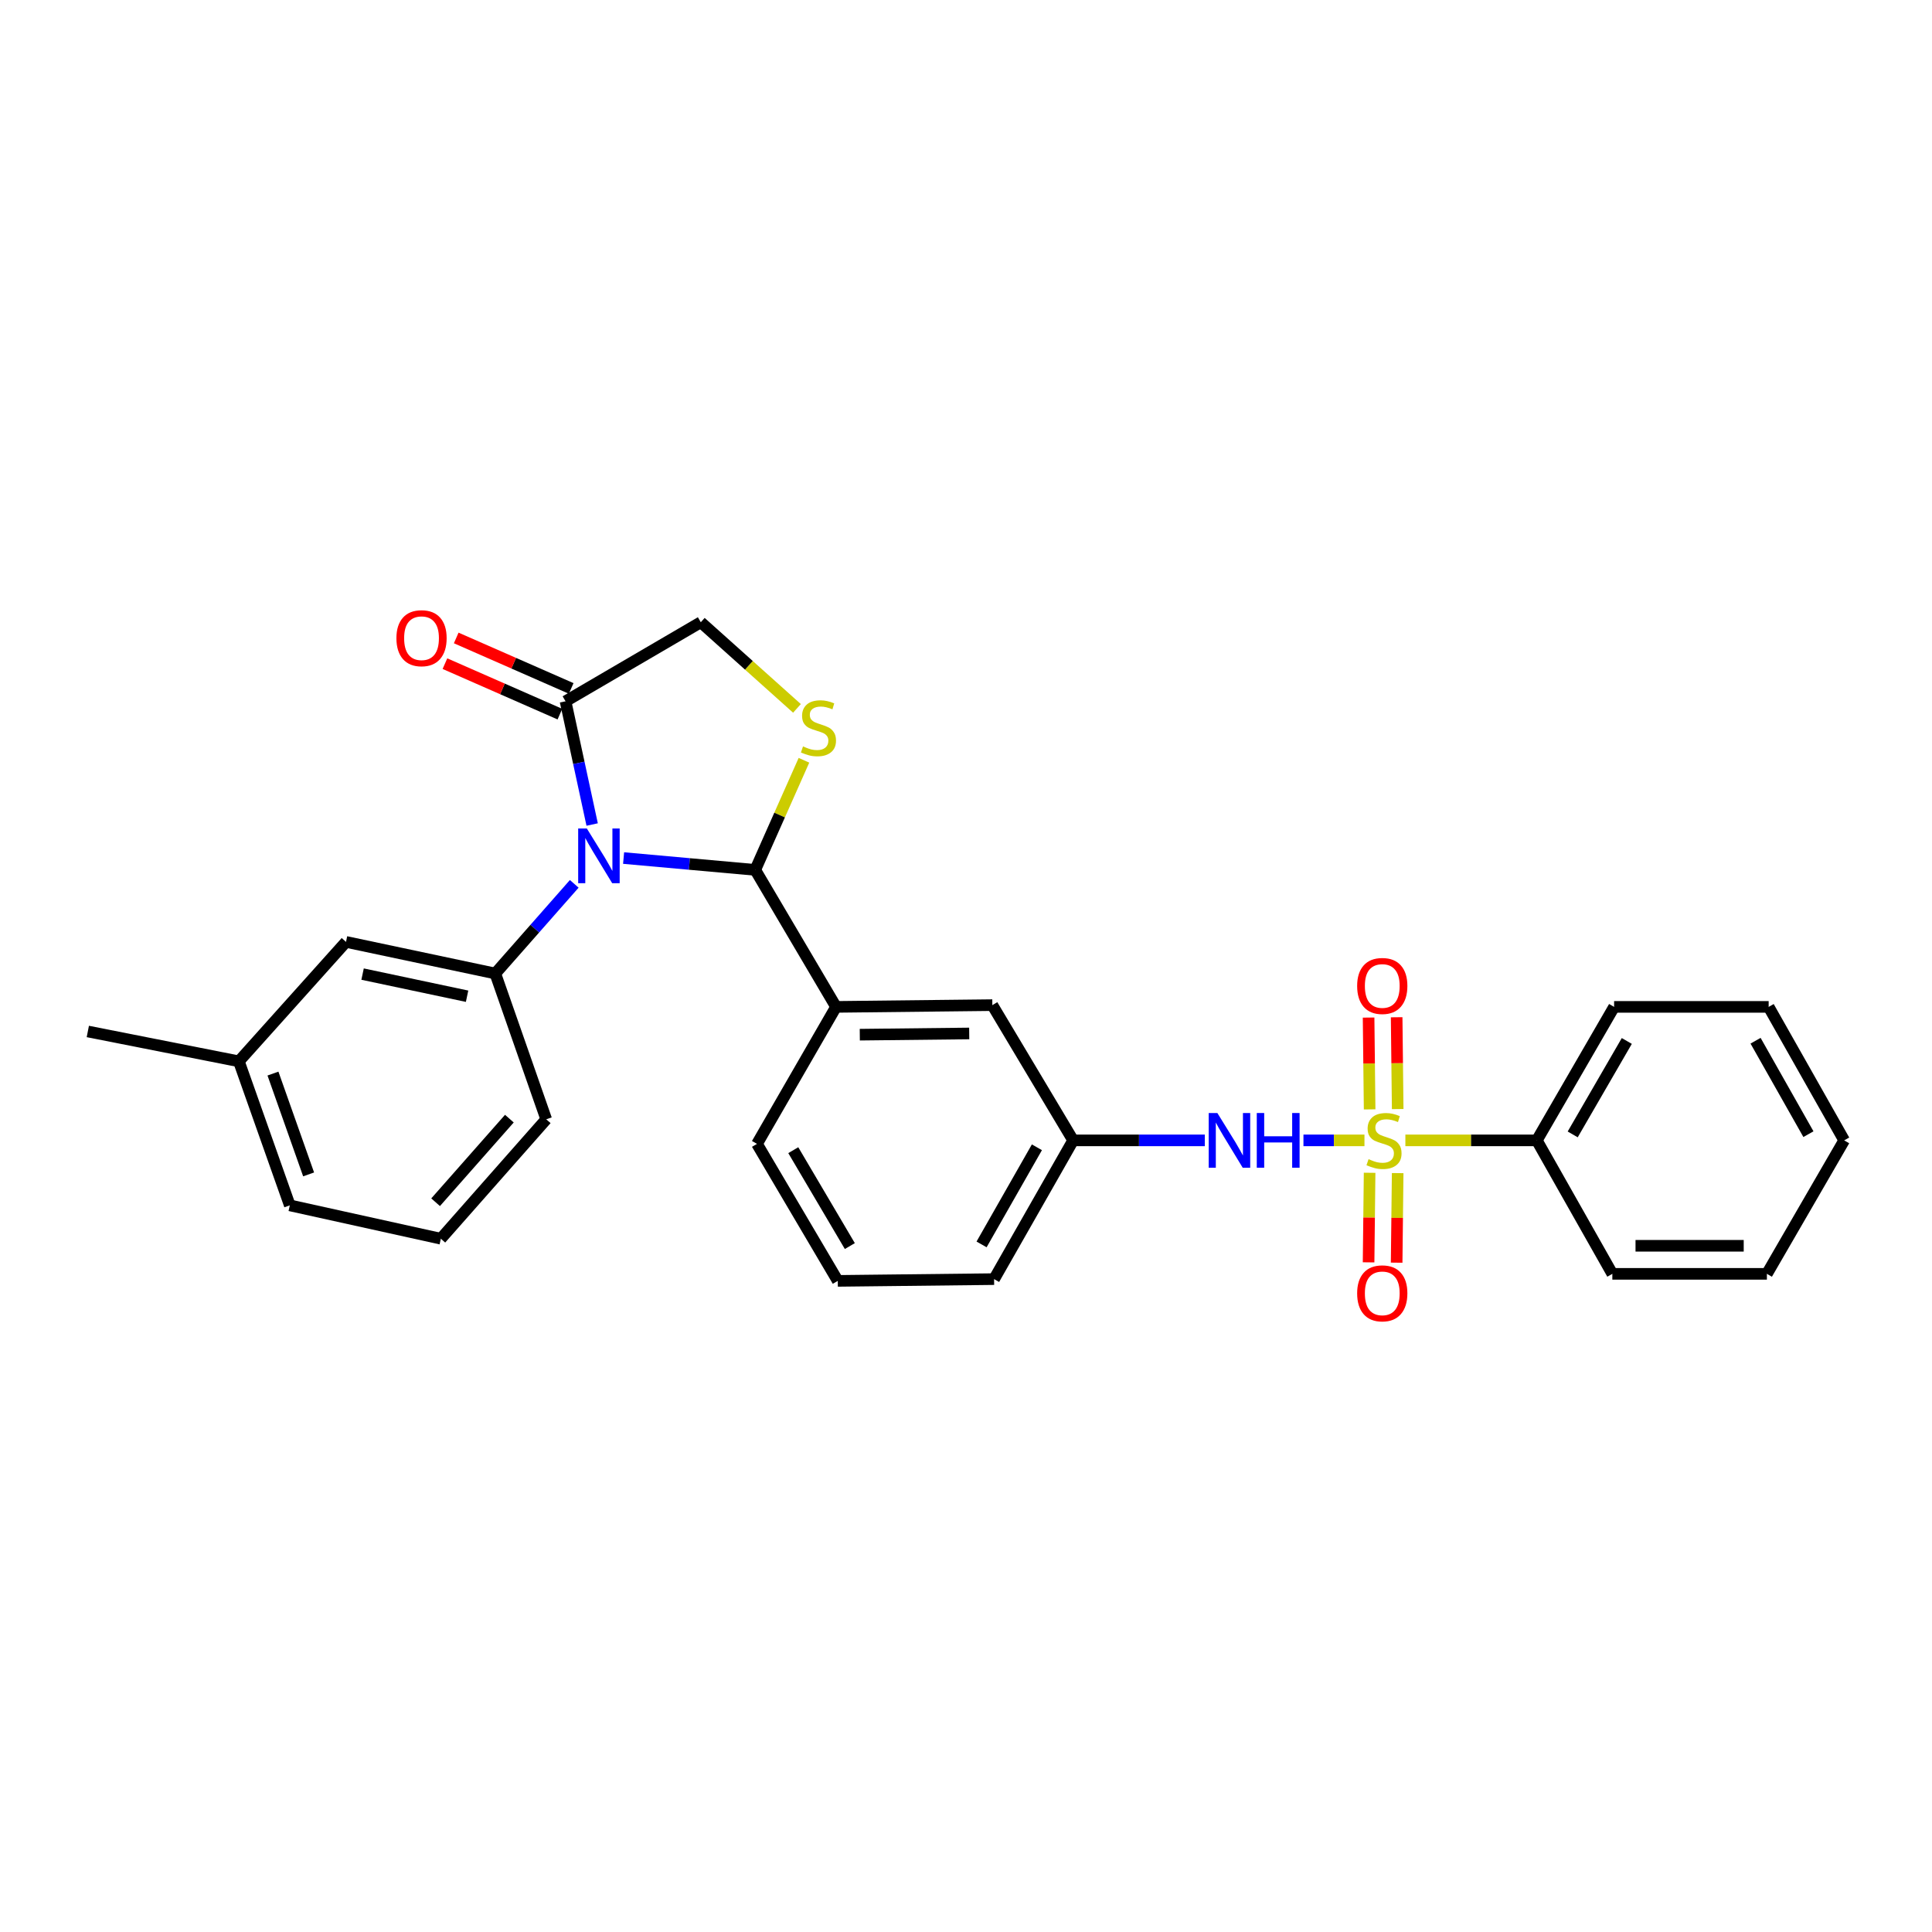 <?xml version='1.0' encoding='iso-8859-1'?>
<svg version='1.1' baseProfile='full'
              xmlns='http://www.w3.org/2000/svg'
                      xmlns:rdkit='http://www.rdkit.org/xml'
                      xmlns:xlink='http://www.w3.org/1999/xlink'
                  xml:space='preserve'
width='1000px' height='1000px' viewBox='0 0 1000 1000'>
<!-- END OF HEADER -->
<rect style='opacity:1.0;fill:#FFFFFF;stroke:none' width='1000' height='1000' x='0' y='0'> </rect>
<path class='bond-0' d='M 674.665,590.256 L 690.452,590.256' style='fill:none;fill-rule:evenodd;stroke:#0000FF;stroke-width:6px;stroke-linecap:butt;stroke-linejoin:miter;stroke-opacity:1' />
<path class='bond-0' d='M 690.452,590.256 L 706.24,590.256' style='fill:none;fill-rule:evenodd;stroke:#CCCC00;stroke-width:6px;stroke-linecap:butt;stroke-linejoin:miter;stroke-opacity:1' />
<path class='bond-1' d='M 623.603,590.256 L 589.529,590.256' style='fill:none;fill-rule:evenodd;stroke:#0000FF;stroke-width:6px;stroke-linecap:butt;stroke-linejoin:miter;stroke-opacity:1' />
<path class='bond-1' d='M 589.529,590.256 L 555.456,590.256' style='fill:none;fill-rule:evenodd;stroke:#000000;stroke-width:6px;stroke-linecap:butt;stroke-linejoin:miter;stroke-opacity:1' />
<path class='bond-2' d='M 723.443,574.053 L 723.174,550.289' style='fill:none;fill-rule:evenodd;stroke:#CCCC00;stroke-width:6px;stroke-linecap:butt;stroke-linejoin:miter;stroke-opacity:1' />
<path class='bond-2' d='M 723.174,550.289 L 722.906,526.526' style='fill:none;fill-rule:evenodd;stroke:#FF0000;stroke-width:6px;stroke-linecap:butt;stroke-linejoin:miter;stroke-opacity:1' />
<path class='bond-2' d='M 708.918,574.217 L 708.649,550.454' style='fill:none;fill-rule:evenodd;stroke:#CCCC00;stroke-width:6px;stroke-linecap:butt;stroke-linejoin:miter;stroke-opacity:1' />
<path class='bond-2' d='M 708.649,550.454 L 708.381,526.69' style='fill:none;fill-rule:evenodd;stroke:#FF0000;stroke-width:6px;stroke-linecap:butt;stroke-linejoin:miter;stroke-opacity:1' />
<path class='bond-3' d='M 708.907,607.03 L 708.642,630.21' style='fill:none;fill-rule:evenodd;stroke:#CCCC00;stroke-width:6px;stroke-linecap:butt;stroke-linejoin:miter;stroke-opacity:1' />
<path class='bond-3' d='M 708.642,630.21 L 708.377,653.39' style='fill:none;fill-rule:evenodd;stroke:#FF0000;stroke-width:6px;stroke-linecap:butt;stroke-linejoin:miter;stroke-opacity:1' />
<path class='bond-3' d='M 723.432,607.196 L 723.167,630.376' style='fill:none;fill-rule:evenodd;stroke:#CCCC00;stroke-width:6px;stroke-linecap:butt;stroke-linejoin:miter;stroke-opacity:1' />
<path class='bond-3' d='M 723.167,630.376 L 722.902,653.556' style='fill:none;fill-rule:evenodd;stroke:#FF0000;stroke-width:6px;stroke-linecap:butt;stroke-linejoin:miter;stroke-opacity:1' />
<path class='bond-4' d='M 727.42,590.256 L 761.437,590.256' style='fill:none;fill-rule:evenodd;stroke:#CCCC00;stroke-width:6px;stroke-linecap:butt;stroke-linejoin:miter;stroke-opacity:1' />
<path class='bond-4' d='M 761.437,590.256 L 795.455,590.256' style='fill:none;fill-rule:evenodd;stroke:#000000;stroke-width:6px;stroke-linecap:butt;stroke-linejoin:miter;stroke-opacity:1' />
<path class='bond-5' d='M 795.455,590.256 L 835.458,521.161' style='fill:none;fill-rule:evenodd;stroke:#000000;stroke-width:6px;stroke-linecap:butt;stroke-linejoin:miter;stroke-opacity:1' />
<path class='bond-5' d='M 814.027,587.169 L 842.028,538.803' style='fill:none;fill-rule:evenodd;stroke:#000000;stroke-width:6px;stroke-linecap:butt;stroke-linejoin:miter;stroke-opacity:1' />
<path class='bond-6' d='M 795.455,590.256 L 834.546,659.342' style='fill:none;fill-rule:evenodd;stroke:#000000;stroke-width:6px;stroke-linecap:butt;stroke-linejoin:miter;stroke-opacity:1' />
<path class='bond-7' d='M 835.458,521.161 L 915.455,521.161' style='fill:none;fill-rule:evenodd;stroke:#000000;stroke-width:6px;stroke-linecap:butt;stroke-linejoin:miter;stroke-opacity:1' />
<path class='bond-8' d='M 412.51,366.657 L 387.621,344.363' style='fill:none;fill-rule:evenodd;stroke:#CCCC00;stroke-width:6px;stroke-linecap:butt;stroke-linejoin:miter;stroke-opacity:1' />
<path class='bond-8' d='M 387.621,344.363 L 362.731,322.068' style='fill:none;fill-rule:evenodd;stroke:#000000;stroke-width:6px;stroke-linecap:butt;stroke-linejoin:miter;stroke-opacity:1' />
<path class='bond-9' d='M 416.126,393.515 L 403.519,421.883' style='fill:none;fill-rule:evenodd;stroke:#CCCC00;stroke-width:6px;stroke-linecap:butt;stroke-linejoin:miter;stroke-opacity:1' />
<path class='bond-9' d='M 403.519,421.883 L 390.911,450.251' style='fill:none;fill-rule:evenodd;stroke:#000000;stroke-width:6px;stroke-linecap:butt;stroke-linejoin:miter;stroke-opacity:1' />
<path class='bond-10' d='M 362.731,322.068 L 292.724,362.983' style='fill:none;fill-rule:evenodd;stroke:#000000;stroke-width:6px;stroke-linecap:butt;stroke-linejoin:miter;stroke-opacity:1' />
<path class='bond-11' d='M 292.724,362.983 L 299.613,394.878' style='fill:none;fill-rule:evenodd;stroke:#000000;stroke-width:6px;stroke-linecap:butt;stroke-linejoin:miter;stroke-opacity:1' />
<path class='bond-11' d='M 299.613,394.878 L 306.502,426.774' style='fill:none;fill-rule:evenodd;stroke:#0000FF;stroke-width:6px;stroke-linecap:butt;stroke-linejoin:miter;stroke-opacity:1' />
<path class='bond-12' d='M 295.645,356.333 L 265.891,343.268' style='fill:none;fill-rule:evenodd;stroke:#000000;stroke-width:6px;stroke-linecap:butt;stroke-linejoin:miter;stroke-opacity:1' />
<path class='bond-12' d='M 265.891,343.268 L 236.138,330.203' style='fill:none;fill-rule:evenodd;stroke:#FF0000;stroke-width:6px;stroke-linecap:butt;stroke-linejoin:miter;stroke-opacity:1' />
<path class='bond-12' d='M 289.804,369.633 L 260.051,356.568' style='fill:none;fill-rule:evenodd;stroke:#000000;stroke-width:6px;stroke-linecap:butt;stroke-linejoin:miter;stroke-opacity:1' />
<path class='bond-12' d='M 260.051,356.568 L 230.298,343.503' style='fill:none;fill-rule:evenodd;stroke:#FF0000;stroke-width:6px;stroke-linecap:butt;stroke-linejoin:miter;stroke-opacity:1' />
<path class='bond-13' d='M 322.773,444.127 L 356.842,447.189' style='fill:none;fill-rule:evenodd;stroke:#0000FF;stroke-width:6px;stroke-linecap:butt;stroke-linejoin:miter;stroke-opacity:1' />
<path class='bond-13' d='M 356.842,447.189 L 390.911,450.251' style='fill:none;fill-rule:evenodd;stroke:#000000;stroke-width:6px;stroke-linecap:butt;stroke-linejoin:miter;stroke-opacity:1' />
<path class='bond-14' d='M 297.233,457.48 L 276.797,480.686' style='fill:none;fill-rule:evenodd;stroke:#0000FF;stroke-width:6px;stroke-linecap:butt;stroke-linejoin:miter;stroke-opacity:1' />
<path class='bond-14' d='M 276.797,480.686 L 256.362,503.891' style='fill:none;fill-rule:evenodd;stroke:#000000;stroke-width:6px;stroke-linecap:butt;stroke-linejoin:miter;stroke-opacity:1' />
<path class='bond-15' d='M 390.911,450.251 L 432.729,521.161' style='fill:none;fill-rule:evenodd;stroke:#000000;stroke-width:6px;stroke-linecap:butt;stroke-linejoin:miter;stroke-opacity:1' />
<path class='bond-16' d='M 555.456,590.256 L 514.542,662.07' style='fill:none;fill-rule:evenodd;stroke:#000000;stroke-width:6px;stroke-linecap:butt;stroke-linejoin:miter;stroke-opacity:1' />
<path class='bond-16' d='M 536.698,593.837 L 508.058,644.107' style='fill:none;fill-rule:evenodd;stroke:#000000;stroke-width:6px;stroke-linecap:butt;stroke-linejoin:miter;stroke-opacity:1' />
<path class='bond-17' d='M 555.456,590.256 L 513.638,520.257' style='fill:none;fill-rule:evenodd;stroke:#000000;stroke-width:6px;stroke-linecap:butt;stroke-linejoin:miter;stroke-opacity:1' />
<path class='bond-18' d='M 514.542,662.07 L 433.633,662.982' style='fill:none;fill-rule:evenodd;stroke:#000000;stroke-width:6px;stroke-linecap:butt;stroke-linejoin:miter;stroke-opacity:1' />
<path class='bond-19' d='M 179.092,487.526 L 256.362,503.891' style='fill:none;fill-rule:evenodd;stroke:#000000;stroke-width:6px;stroke-linecap:butt;stroke-linejoin:miter;stroke-opacity:1' />
<path class='bond-19' d='M 187.673,504.191 L 241.761,515.647' style='fill:none;fill-rule:evenodd;stroke:#000000;stroke-width:6px;stroke-linecap:butt;stroke-linejoin:miter;stroke-opacity:1' />
<path class='bond-20' d='M 179.092,487.526 L 123.636,549.341' style='fill:none;fill-rule:evenodd;stroke:#000000;stroke-width:6px;stroke-linecap:butt;stroke-linejoin:miter;stroke-opacity:1' />
<path class='bond-21' d='M 256.362,503.891 L 282.726,579.345' style='fill:none;fill-rule:evenodd;stroke:#000000;stroke-width:6px;stroke-linecap:butt;stroke-linejoin:miter;stroke-opacity:1' />
<path class='bond-22' d='M 123.636,549.341 L 150,623.891' style='fill:none;fill-rule:evenodd;stroke:#000000;stroke-width:6px;stroke-linecap:butt;stroke-linejoin:miter;stroke-opacity:1' />
<path class='bond-22' d='M 141.285,555.681 L 159.74,607.865' style='fill:none;fill-rule:evenodd;stroke:#000000;stroke-width:6px;stroke-linecap:butt;stroke-linejoin:miter;stroke-opacity:1' />
<path class='bond-23' d='M 123.636,549.341 L 45.455,533.887' style='fill:none;fill-rule:evenodd;stroke:#000000;stroke-width:6px;stroke-linecap:butt;stroke-linejoin:miter;stroke-opacity:1' />
<path class='bond-24' d='M 228.181,641.161 L 150,623.891' style='fill:none;fill-rule:evenodd;stroke:#000000;stroke-width:6px;stroke-linecap:butt;stroke-linejoin:miter;stroke-opacity:1' />
<path class='bond-25' d='M 228.181,641.161 L 282.726,579.345' style='fill:none;fill-rule:evenodd;stroke:#000000;stroke-width:6px;stroke-linecap:butt;stroke-linejoin:miter;stroke-opacity:1' />
<path class='bond-25' d='M 225.471,622.277 L 263.652,579.007' style='fill:none;fill-rule:evenodd;stroke:#000000;stroke-width:6px;stroke-linecap:butt;stroke-linejoin:miter;stroke-opacity:1' />
<path class='bond-26' d='M 433.633,662.982 L 391.815,592.071' style='fill:none;fill-rule:evenodd;stroke:#000000;stroke-width:6px;stroke-linecap:butt;stroke-linejoin:miter;stroke-opacity:1' />
<path class='bond-26' d='M 439.872,644.966 L 410.6,595.329' style='fill:none;fill-rule:evenodd;stroke:#000000;stroke-width:6px;stroke-linecap:butt;stroke-linejoin:miter;stroke-opacity:1' />
<path class='bond-27' d='M 391.815,592.071 L 432.729,521.161' style='fill:none;fill-rule:evenodd;stroke:#000000;stroke-width:6px;stroke-linecap:butt;stroke-linejoin:miter;stroke-opacity:1' />
<path class='bond-28' d='M 432.729,521.161 L 513.638,520.257' style='fill:none;fill-rule:evenodd;stroke:#000000;stroke-width:6px;stroke-linecap:butt;stroke-linejoin:miter;stroke-opacity:1' />
<path class='bond-28' d='M 445.028,535.55 L 501.664,534.918' style='fill:none;fill-rule:evenodd;stroke:#000000;stroke-width:6px;stroke-linecap:butt;stroke-linejoin:miter;stroke-opacity:1' />
<path class='bond-29' d='M 834.546,659.342 L 914.543,659.342' style='fill:none;fill-rule:evenodd;stroke:#000000;stroke-width:6px;stroke-linecap:butt;stroke-linejoin:miter;stroke-opacity:1' />
<path class='bond-29' d='M 846.546,644.816 L 902.543,644.816' style='fill:none;fill-rule:evenodd;stroke:#000000;stroke-width:6px;stroke-linecap:butt;stroke-linejoin:miter;stroke-opacity:1' />
<path class='bond-30' d='M 915.455,521.161 L 954.545,590.256' style='fill:none;fill-rule:evenodd;stroke:#000000;stroke-width:6px;stroke-linecap:butt;stroke-linejoin:miter;stroke-opacity:1' />
<path class='bond-30' d='M 908.676,538.678 L 936.039,587.044' style='fill:none;fill-rule:evenodd;stroke:#000000;stroke-width:6px;stroke-linecap:butt;stroke-linejoin:miter;stroke-opacity:1' />
<path class='bond-31' d='M 914.543,659.342 L 954.545,590.256' style='fill:none;fill-rule:evenodd;stroke:#000000;stroke-width:6px;stroke-linecap:butt;stroke-linejoin:miter;stroke-opacity:1' />
<path  class='atom-0' d='M 630.105 576.096
L 639.385 591.096
Q 640.305 592.576, 641.785 595.256
Q 643.265 597.936, 643.345 598.096
L 643.345 576.096
L 647.105 576.096
L 647.105 604.416
L 643.225 604.416
L 633.265 588.016
Q 632.105 586.096, 630.865 583.896
Q 629.665 581.696, 629.305 581.016
L 629.305 604.416
L 625.625 604.416
L 625.625 576.096
L 630.105 576.096
' fill='#0000FF'/>
<path  class='atom-0' d='M 650.505 576.096
L 654.345 576.096
L 654.345 588.136
L 668.825 588.136
L 668.825 576.096
L 672.665 576.096
L 672.665 604.416
L 668.825 604.416
L 668.825 591.336
L 654.345 591.336
L 654.345 604.416
L 650.505 604.416
L 650.505 576.096
' fill='#0000FF'/>
<path  class='atom-1' d='M 708.362 599.976
Q 708.682 600.096, 710.002 600.656
Q 711.322 601.216, 712.762 601.576
Q 714.242 601.896, 715.682 601.896
Q 718.362 601.896, 719.922 600.616
Q 721.482 599.296, 721.482 597.016
Q 721.482 595.456, 720.682 594.496
Q 719.922 593.536, 718.722 593.016
Q 717.522 592.496, 715.522 591.896
Q 713.002 591.136, 711.482 590.416
Q 710.002 589.696, 708.922 588.176
Q 707.882 586.656, 707.882 584.096
Q 707.882 580.536, 710.282 578.336
Q 712.722 576.136, 717.522 576.136
Q 720.802 576.136, 724.522 577.696
L 723.602 580.776
Q 720.202 579.376, 717.642 579.376
Q 714.882 579.376, 713.362 580.536
Q 711.842 581.656, 711.882 583.616
Q 711.882 585.136, 712.642 586.056
Q 713.442 586.976, 714.562 587.496
Q 715.722 588.016, 717.642 588.616
Q 720.202 589.416, 721.722 590.216
Q 723.242 591.016, 724.322 592.656
Q 725.442 594.256, 725.442 597.016
Q 725.442 600.936, 722.802 603.056
Q 720.202 605.136, 715.842 605.136
Q 713.322 605.136, 711.402 604.576
Q 709.522 604.056, 707.282 603.136
L 708.362 599.976
' fill='#CCCC00'/>
<path  class='atom-2' d='M 702.458 510.331
Q 702.458 503.531, 705.818 499.731
Q 709.178 495.931, 715.458 495.931
Q 721.738 495.931, 725.098 499.731
Q 728.458 503.531, 728.458 510.331
Q 728.458 517.211, 725.058 521.131
Q 721.658 525.011, 715.458 525.011
Q 709.218 525.011, 705.818 521.131
Q 702.458 517.251, 702.458 510.331
M 715.458 521.811
Q 719.778 521.811, 722.098 518.931
Q 724.458 516.011, 724.458 510.331
Q 724.458 504.771, 722.098 501.971
Q 719.778 499.131, 715.458 499.131
Q 711.138 499.131, 708.778 501.931
Q 706.458 504.731, 706.458 510.331
Q 706.458 516.051, 708.778 518.931
Q 711.138 521.811, 715.458 521.811
' fill='#FF0000'/>
<path  class='atom-3' d='M 702.458 669.429
Q 702.458 662.629, 705.818 658.829
Q 709.178 655.029, 715.458 655.029
Q 721.738 655.029, 725.098 658.829
Q 728.458 662.629, 728.458 669.429
Q 728.458 676.309, 725.058 680.229
Q 721.658 684.109, 715.458 684.109
Q 709.218 684.109, 705.818 680.229
Q 702.458 676.349, 702.458 669.429
M 715.458 680.909
Q 719.778 680.909, 722.098 678.029
Q 724.458 675.109, 724.458 669.429
Q 724.458 663.869, 722.098 661.069
Q 719.778 658.229, 715.458 658.229
Q 711.138 658.229, 708.778 661.029
Q 706.458 663.829, 706.458 669.429
Q 706.458 675.149, 708.778 678.029
Q 711.138 680.909, 715.458 680.909
' fill='#FF0000'/>
<path  class='atom-6' d='M 415.634 386.341
Q 415.954 386.461, 417.274 387.021
Q 418.594 387.581, 420.034 387.941
Q 421.514 388.261, 422.954 388.261
Q 425.634 388.261, 427.194 386.981
Q 428.754 385.661, 428.754 383.381
Q 428.754 381.821, 427.954 380.861
Q 427.194 379.901, 425.994 379.381
Q 424.794 378.861, 422.794 378.261
Q 420.274 377.501, 418.754 376.781
Q 417.274 376.061, 416.194 374.541
Q 415.154 373.021, 415.154 370.461
Q 415.154 366.901, 417.554 364.701
Q 419.994 362.501, 424.794 362.501
Q 428.074 362.501, 431.794 364.061
L 430.874 367.141
Q 427.474 365.741, 424.914 365.741
Q 422.154 365.741, 420.634 366.901
Q 419.114 368.021, 419.154 369.981
Q 419.154 371.501, 419.914 372.421
Q 420.714 373.341, 421.834 373.861
Q 422.994 374.381, 424.914 374.981
Q 427.474 375.781, 428.994 376.581
Q 430.514 377.381, 431.594 379.021
Q 432.714 380.621, 432.714 383.381
Q 432.714 387.301, 430.074 389.421
Q 427.474 391.501, 423.114 391.501
Q 420.594 391.501, 418.674 390.941
Q 416.794 390.421, 414.554 389.501
L 415.634 386.341
' fill='#CCCC00'/>
<path  class='atom-9' d='M 303.742 428.82
L 313.022 443.82
Q 313.942 445.3, 315.422 447.98
Q 316.902 450.66, 316.982 450.82
L 316.982 428.82
L 320.742 428.82
L 320.742 457.14
L 316.862 457.14
L 306.902 440.74
Q 305.742 438.82, 304.502 436.62
Q 303.302 434.42, 302.942 433.74
L 302.942 457.14
L 299.262 457.14
L 299.262 428.82
L 303.742 428.82
' fill='#0000FF'/>
<path  class='atom-11' d='M 205.183 330.331
Q 205.183 323.531, 208.543 319.731
Q 211.903 315.931, 218.183 315.931
Q 224.463 315.931, 227.823 319.731
Q 231.183 323.531, 231.183 330.331
Q 231.183 337.211, 227.783 341.131
Q 224.383 345.011, 218.183 345.011
Q 211.943 345.011, 208.543 341.131
Q 205.183 337.251, 205.183 330.331
M 218.183 341.811
Q 222.503 341.811, 224.823 338.931
Q 227.183 336.011, 227.183 330.331
Q 227.183 324.771, 224.823 321.971
Q 222.503 319.131, 218.183 319.131
Q 213.863 319.131, 211.503 321.931
Q 209.183 324.731, 209.183 330.331
Q 209.183 336.051, 211.503 338.931
Q 213.863 341.811, 218.183 341.811
' fill='#FF0000'/>
</svg>
